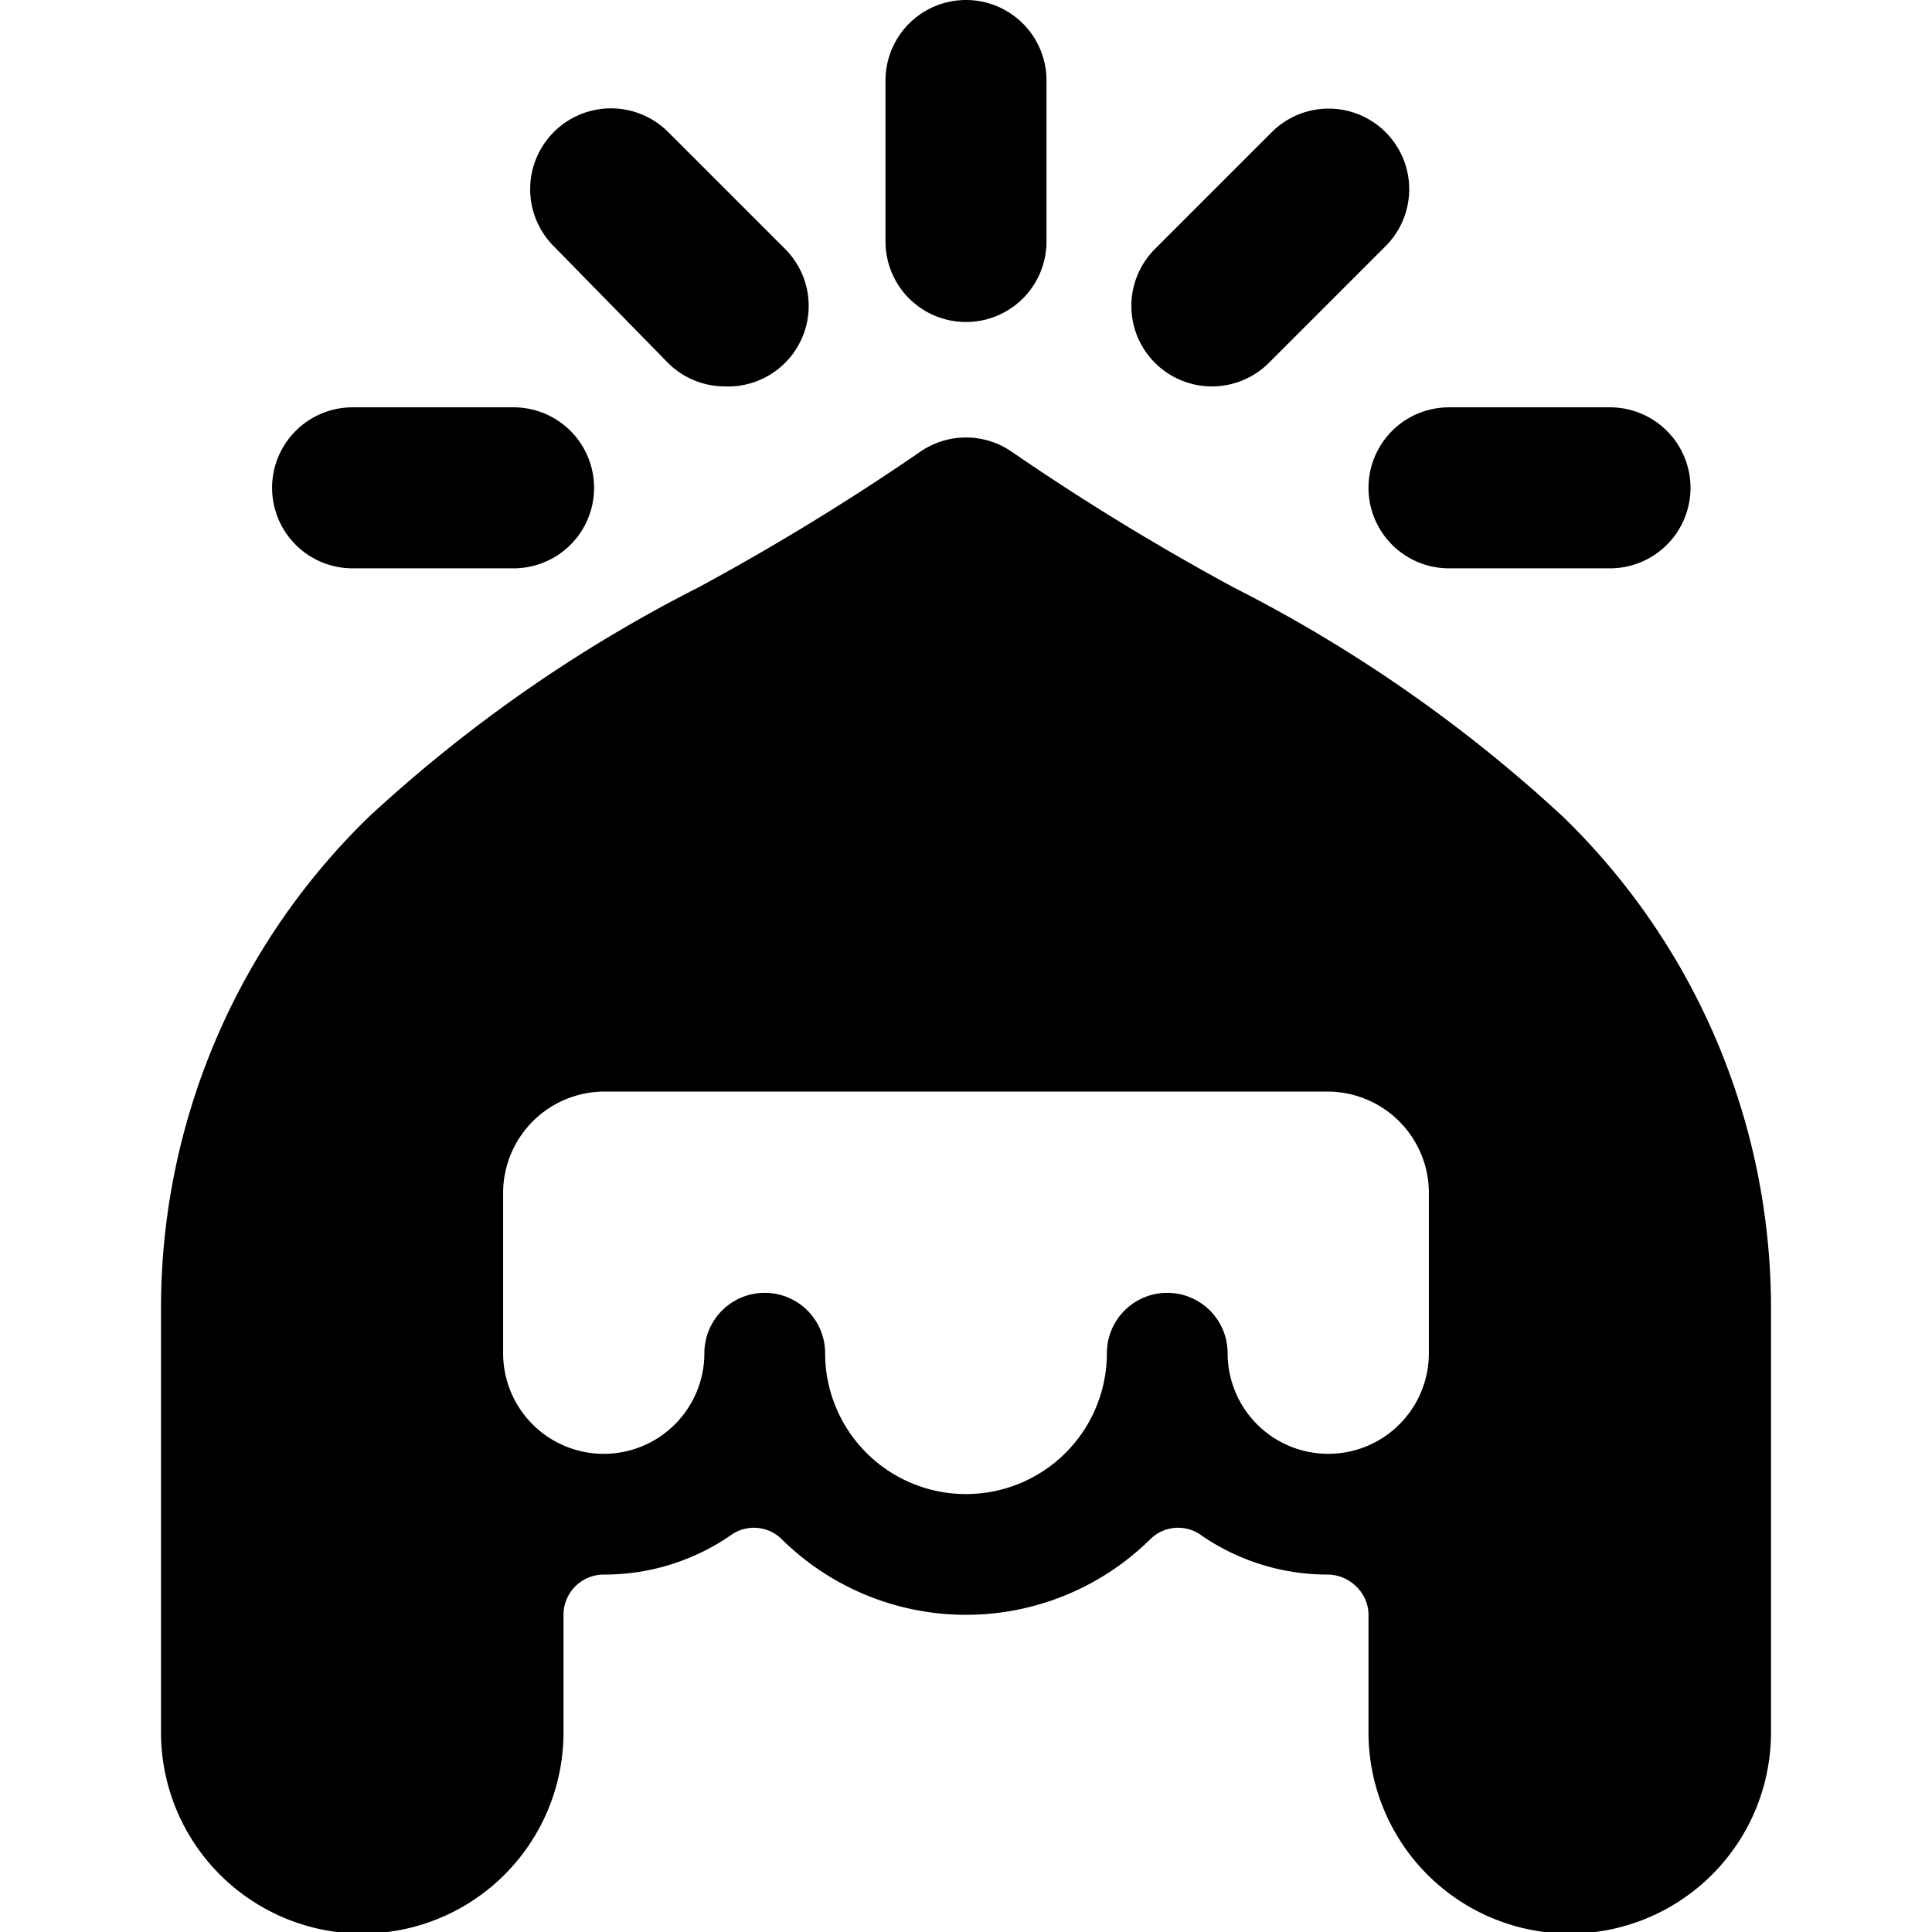 <svg xmlns="http://www.w3.org/2000/svg" viewBox="0 0 24 24"><g><path d="M19.41 10.14a18 18 0 0 0 -4.08 -2.84 30.41 30.41 0 0 1 -2.75 -1.68 1 1 0 0 0 -1.16 0A30.41 30.41 0 0 1 8.67 7.3a18 18 0 0 0 -4.08 2.84A8.5 8.5 0 0 0 2 16.24v5.28a2.5 2.5 0 0 0 5 0v-1.46a0.5 0.5 0 0 1 0.5 -0.5 2.76 2.76 0 0 0 1.58 -0.49 0.49 0.49 0 0 1 0.63 0.05 3.26 3.26 0 0 0 4.58 0 0.49 0.49 0 0 1 0.63 -0.05 2.76 2.76 0 0 0 1.58 0.49 0.51 0.51 0 0 1 0.35 0.15 0.49 0.49 0 0 1 0.15 0.35v1.46a2.5 2.5 0 0 0 5 0v-5.28a8.5 8.5 0 0 0 -2.59 -6.1Zm-1.66 6.67a1.25 1.25 0 1 1 -2.5 0 0.75 0.75 0 0 0 -1.5 0 1.75 1.75 0 0 1 -3.5 0 0.75 0.75 0 0 0 -1.5 0 1.25 1.25 0 0 1 -2.5 0v-2a1.26 1.26 0 0 1 1.25 -1.25h9a1.26 1.26 0 0 1 1.25 1.25Z" fill="#000000" stroke-width="1"></path><path d="M20 7.06h-2a1 1 0 0 1 0 -2h2a1 1 0 0 1 0 2Z" fill="#000000" stroke-width="1"></path><path d="M6.38 7.06h-2a1 1 0 0 1 0 -2h2a1 1 0 0 1 0 2Z" fill="#000000" stroke-width="1"></path><path d="M9 4.8a1 1 0 0 1 -0.7 -0.29L6.88 3.06A1 1 0 0 1 8.3 1.64l1.45 1.45a1 1 0 0 1 0 1.42A1 1 0 0 1 9 4.8Z" fill="#000000" stroke-width="1"></path><path d="M15.06 4.8a1 1 0 0 1 -0.71 -1.71l1.45 -1.45a1 1 0 0 1 1.41 0 1 1 0 0 1 0 1.42l-1.45 1.45a1 1 0 0 1 -0.7 0.29Z" fill="#000000" stroke-width="1"></path><path d="M12 4a1 1 0 0 1 -1 -1V1a1 1 0 0 1 2 0v2a1 1 0 0 1 -1 1Z" fill="#000000" stroke-width="1"></path></g></svg>